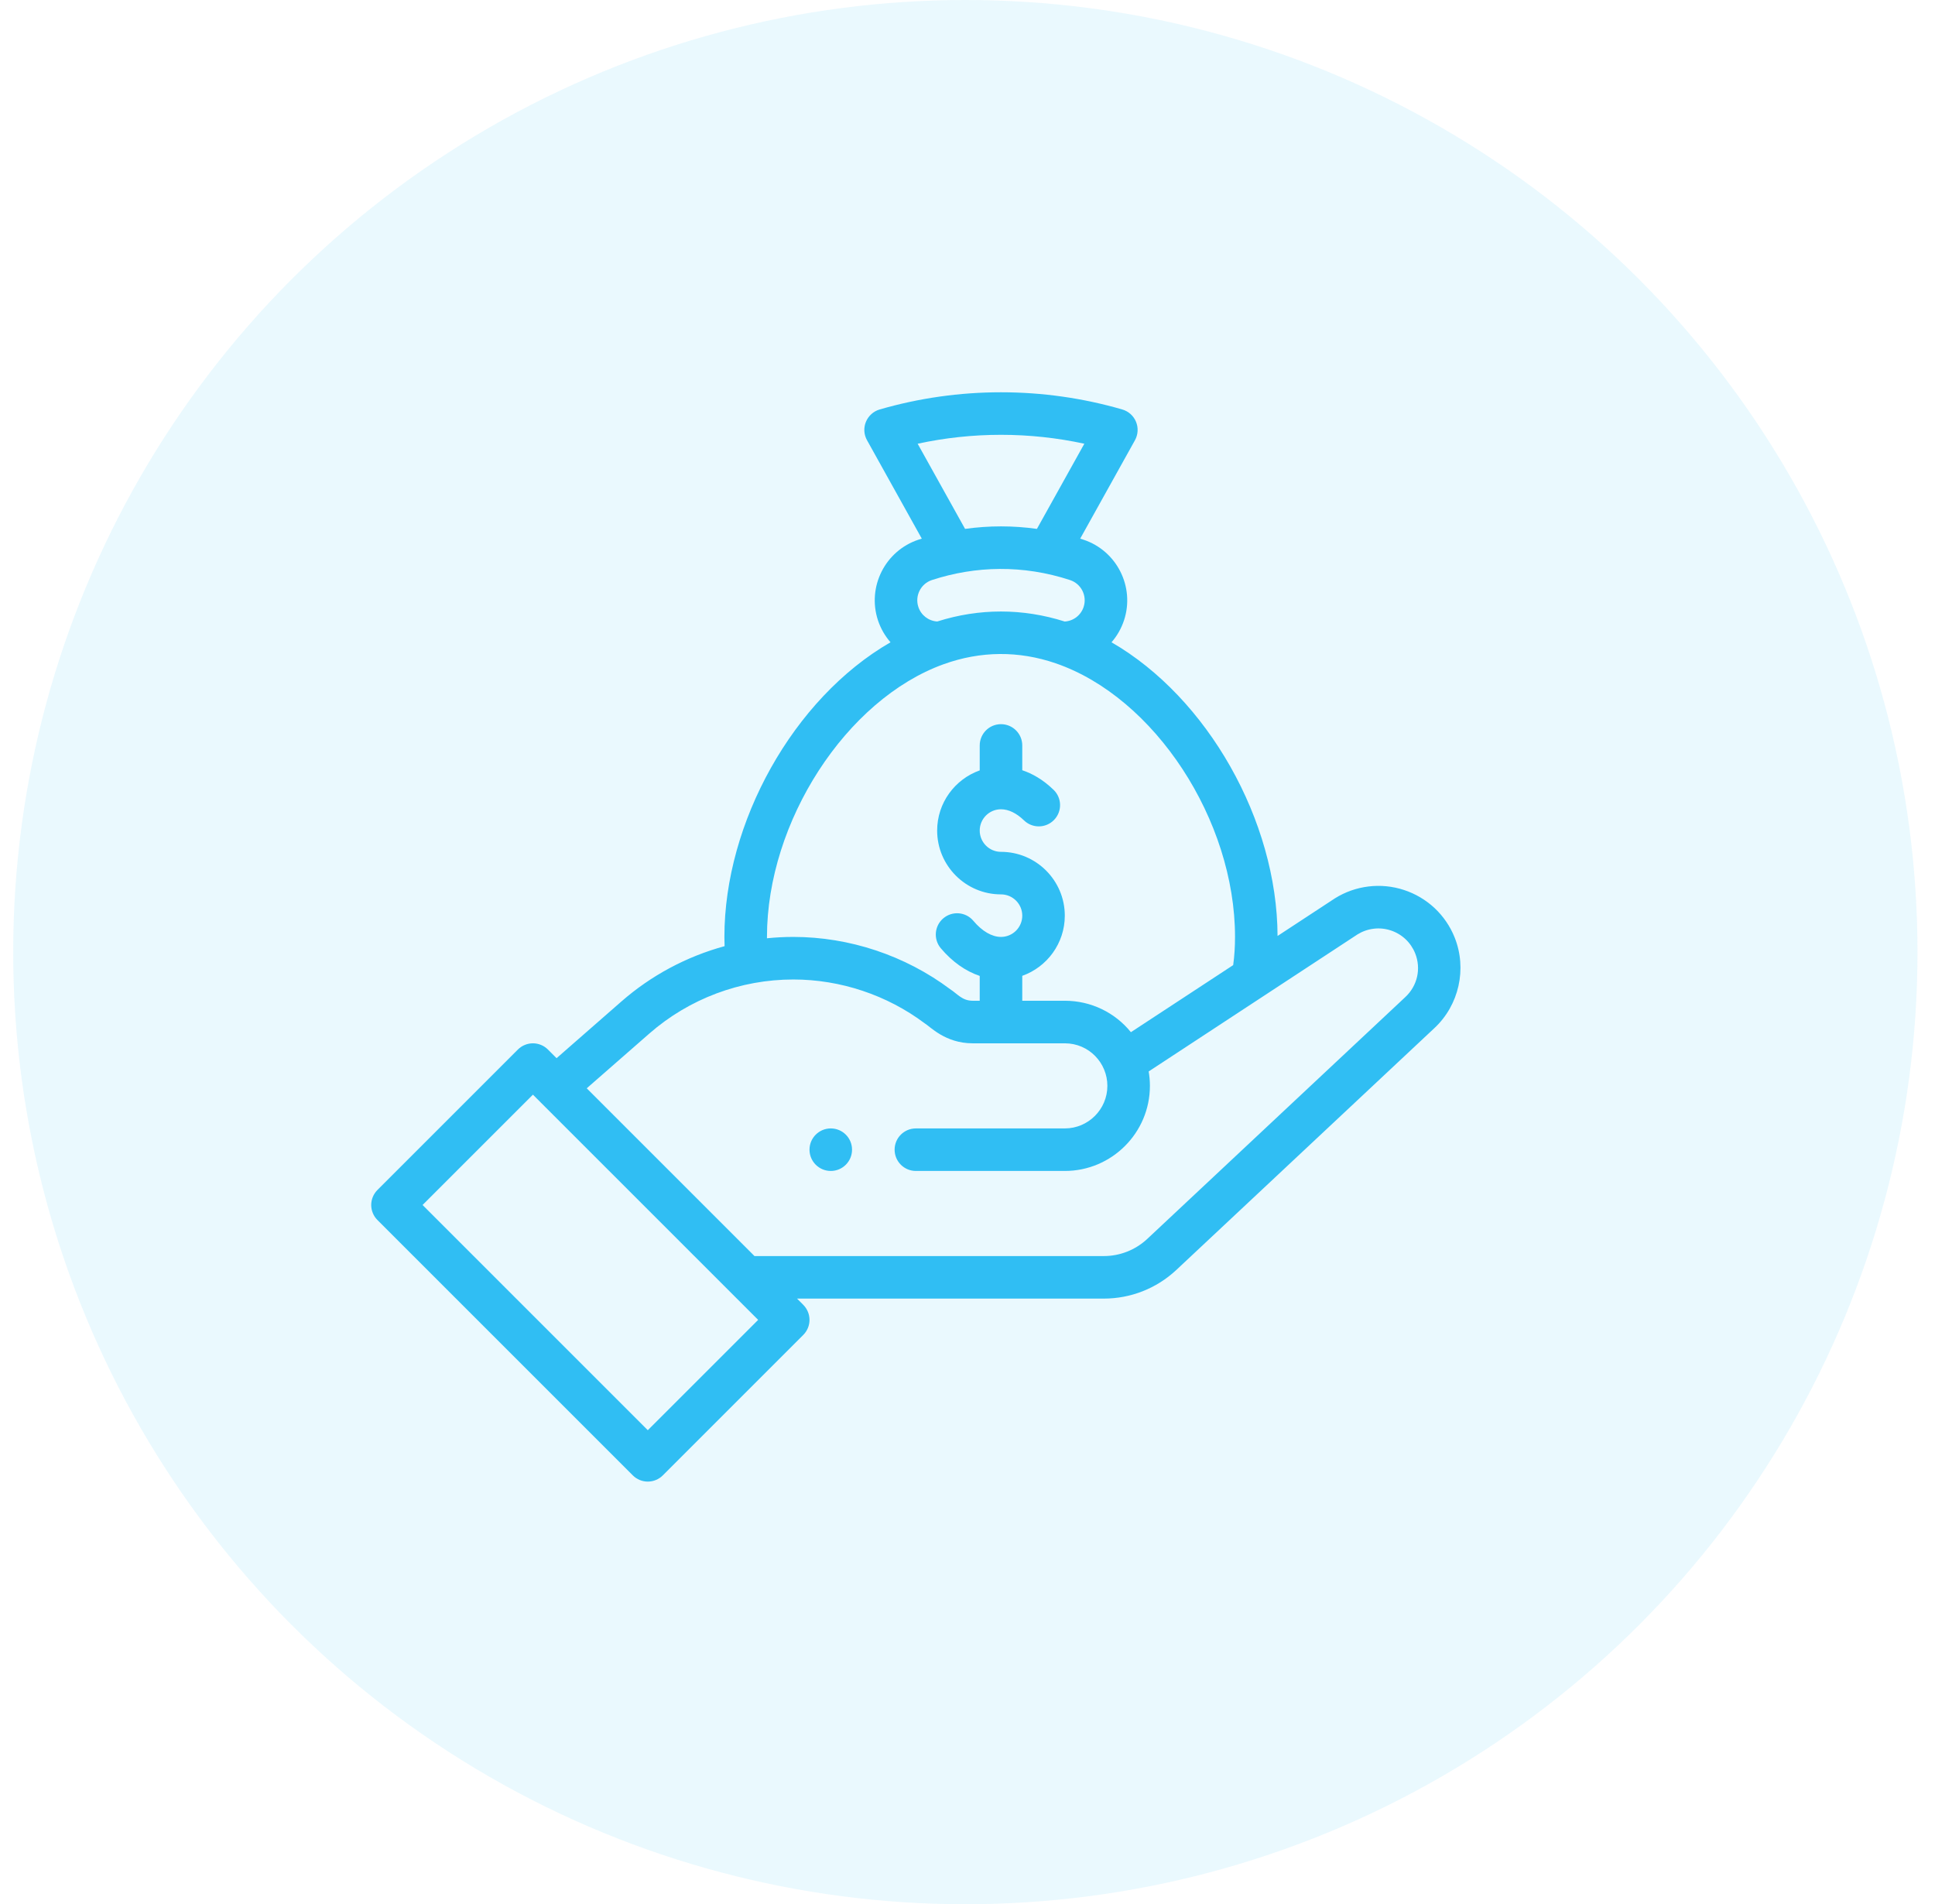 <?xml version="1.0" encoding="UTF-8"?> <svg xmlns="http://www.w3.org/2000/svg" width="63" height="62" viewBox="0 0 63 62" fill="none"> <path d="M27.049 38.125C27.431 38.125 27.741 37.815 27.741 37.432C27.741 37.05 27.431 36.74 27.049 36.74C26.666 36.74 26.356 37.05 26.356 37.432C26.356 37.815 26.666 38.125 27.049 38.125Z" fill="#31BEF3"></path> <path d="M12.289 39.723L20.602 48.036C20.666 48.1 20.742 48.151 20.826 48.186C20.91 48.221 21 48.239 21.091 48.239C21.182 48.239 21.272 48.221 21.356 48.186C21.44 48.151 21.517 48.1 21.581 48.036L26.153 43.464C26.217 43.4 26.268 43.323 26.303 43.239C26.338 43.155 26.356 43.065 26.356 42.974C26.356 42.883 26.338 42.793 26.303 42.709C26.268 42.625 26.217 42.549 26.153 42.484L25.95 42.281H35.935C36.812 42.281 37.649 41.953 38.294 41.353L46.698 33.477C47.503 32.73 47.769 31.544 47.361 30.524C47.216 30.161 46.993 29.834 46.708 29.566C46.422 29.299 46.081 29.097 45.709 28.976C45.337 28.854 44.943 28.815 44.554 28.863C44.166 28.91 43.792 29.042 43.461 29.25C43.456 29.253 41.595 30.474 41.595 30.474C41.583 26.719 39.313 22.715 36.189 20.912C36.372 20.703 36.51 20.458 36.597 20.194C36.954 19.106 36.36 17.929 35.271 17.57C35.237 17.558 35.203 17.548 35.169 17.538L36.952 14.334C37.002 14.243 37.032 14.142 37.038 14.038C37.044 13.934 37.027 13.831 36.987 13.734C36.948 13.638 36.887 13.552 36.81 13.482C36.732 13.413 36.64 13.361 36.54 13.332C35.261 12.961 33.933 12.772 32.59 12.772C31.248 12.772 29.919 12.961 28.64 13.332C28.54 13.361 28.448 13.412 28.371 13.482C28.293 13.552 28.233 13.638 28.193 13.734C28.153 13.83 28.136 13.934 28.142 14.038C28.148 14.142 28.178 14.243 28.229 14.334L30.012 17.538C29.977 17.548 29.942 17.559 29.908 17.57C28.82 17.929 28.227 19.106 28.584 20.194C28.671 20.458 28.81 20.702 28.993 20.912C25.823 22.741 23.585 26.787 23.585 30.505C23.585 30.607 23.587 30.707 23.591 30.806C22.35 31.145 21.197 31.761 20.227 32.611L18.121 34.453L17.84 34.172C17.776 34.108 17.7 34.056 17.616 34.022C17.532 33.987 17.442 33.969 17.351 33.969C17.26 33.969 17.17 33.987 17.086 34.022C17.002 34.056 16.925 34.108 16.861 34.172L12.289 38.744C12.225 38.808 12.174 38.884 12.139 38.968C12.104 39.052 12.086 39.142 12.086 39.233C12.086 39.324 12.104 39.414 12.139 39.498C12.174 39.583 12.225 39.659 12.289 39.723ZM29.877 14.447C30.765 14.255 31.674 14.157 32.59 14.157C33.507 14.157 34.416 14.255 35.304 14.447L33.76 17.22C32.984 17.111 32.197 17.111 31.421 17.22L29.877 14.447ZM30.34 18.886C31.762 18.421 33.311 18.386 34.838 18.886C35.202 19.006 35.4 19.398 35.281 19.761C35.238 19.893 35.156 20.009 35.046 20.094C34.937 20.178 34.804 20.228 34.665 20.236C33.299 19.802 31.88 19.801 30.515 20.235H30.515C30.23 20.217 29.988 20.031 29.9 19.761C29.78 19.398 29.979 19.005 30.34 18.886ZM30.723 21.626C31.925 21.193 33.169 21.183 34.373 21.597C37.592 22.703 40.21 26.7 40.21 30.505C40.21 30.828 40.19 31.135 40.15 31.423L36.82 33.607C36.305 32.969 35.523 32.583 34.668 32.583H33.283V31.772C34.089 31.486 34.668 30.715 34.668 29.813C34.668 28.667 33.736 27.735 32.59 27.735C32.208 27.735 31.898 27.424 31.898 27.042C31.898 26.66 32.208 26.349 32.59 26.349C32.836 26.349 33.095 26.474 33.34 26.711C33.614 26.977 34.053 26.97 34.319 26.695C34.585 26.42 34.578 25.982 34.303 25.716C33.951 25.375 33.599 25.183 33.283 25.078V24.271C33.283 23.888 32.973 23.578 32.59 23.578C32.208 23.578 31.898 23.888 31.898 24.271V25.083C31.091 25.369 30.512 26.139 30.512 27.042C30.512 28.188 31.444 29.12 32.59 29.12C32.972 29.12 33.283 29.43 33.283 29.813C33.283 30.195 32.972 30.505 32.59 30.505C32.294 30.505 31.975 30.319 31.691 29.981C31.445 29.688 31.008 29.651 30.715 29.897C30.422 30.143 30.384 30.58 30.63 30.873C31.001 31.313 31.436 31.62 31.898 31.775V32.583H31.667C31.327 32.583 31.174 32.361 30.934 32.206C29.47 31.11 27.657 30.505 25.829 30.505C25.543 30.505 25.256 30.52 24.971 30.549C24.971 30.535 24.971 30.52 24.971 30.505C24.971 26.753 27.551 22.77 30.723 21.626ZM21.139 33.653C22.441 32.513 24.113 31.891 25.829 31.891C27.36 31.891 28.877 32.396 30.102 33.315C30.279 33.418 30.771 33.969 31.667 33.969H34.668C35.457 33.969 36.054 34.61 36.054 35.354C36.054 36.118 35.432 36.74 34.668 36.74H29.819C29.437 36.74 29.127 37.05 29.127 37.432C29.127 37.815 29.437 38.125 29.819 38.125H34.668C36.196 38.125 37.439 36.882 37.439 35.354C37.439 35.195 37.425 35.039 37.399 34.885L44.201 30.421C44.36 30.323 44.539 30.26 44.726 30.238C44.912 30.215 45.1 30.234 45.279 30.293C45.458 30.351 45.622 30.448 45.76 30.577C45.897 30.706 46.005 30.864 46.075 31.039C46.275 31.538 46.149 32.097 45.753 32.465L37.35 40.34C36.965 40.698 36.46 40.897 35.935 40.896H24.565L19.103 35.434L21.139 33.653ZM17.351 35.641L24.684 42.974L21.091 46.566L13.758 39.233L17.351 35.641Z" fill="#31BEF3"></path> <circle cx="31.43" cy="31" r="31" fill="#31BEF3" fill-opacity="0.1"></circle> </svg> 